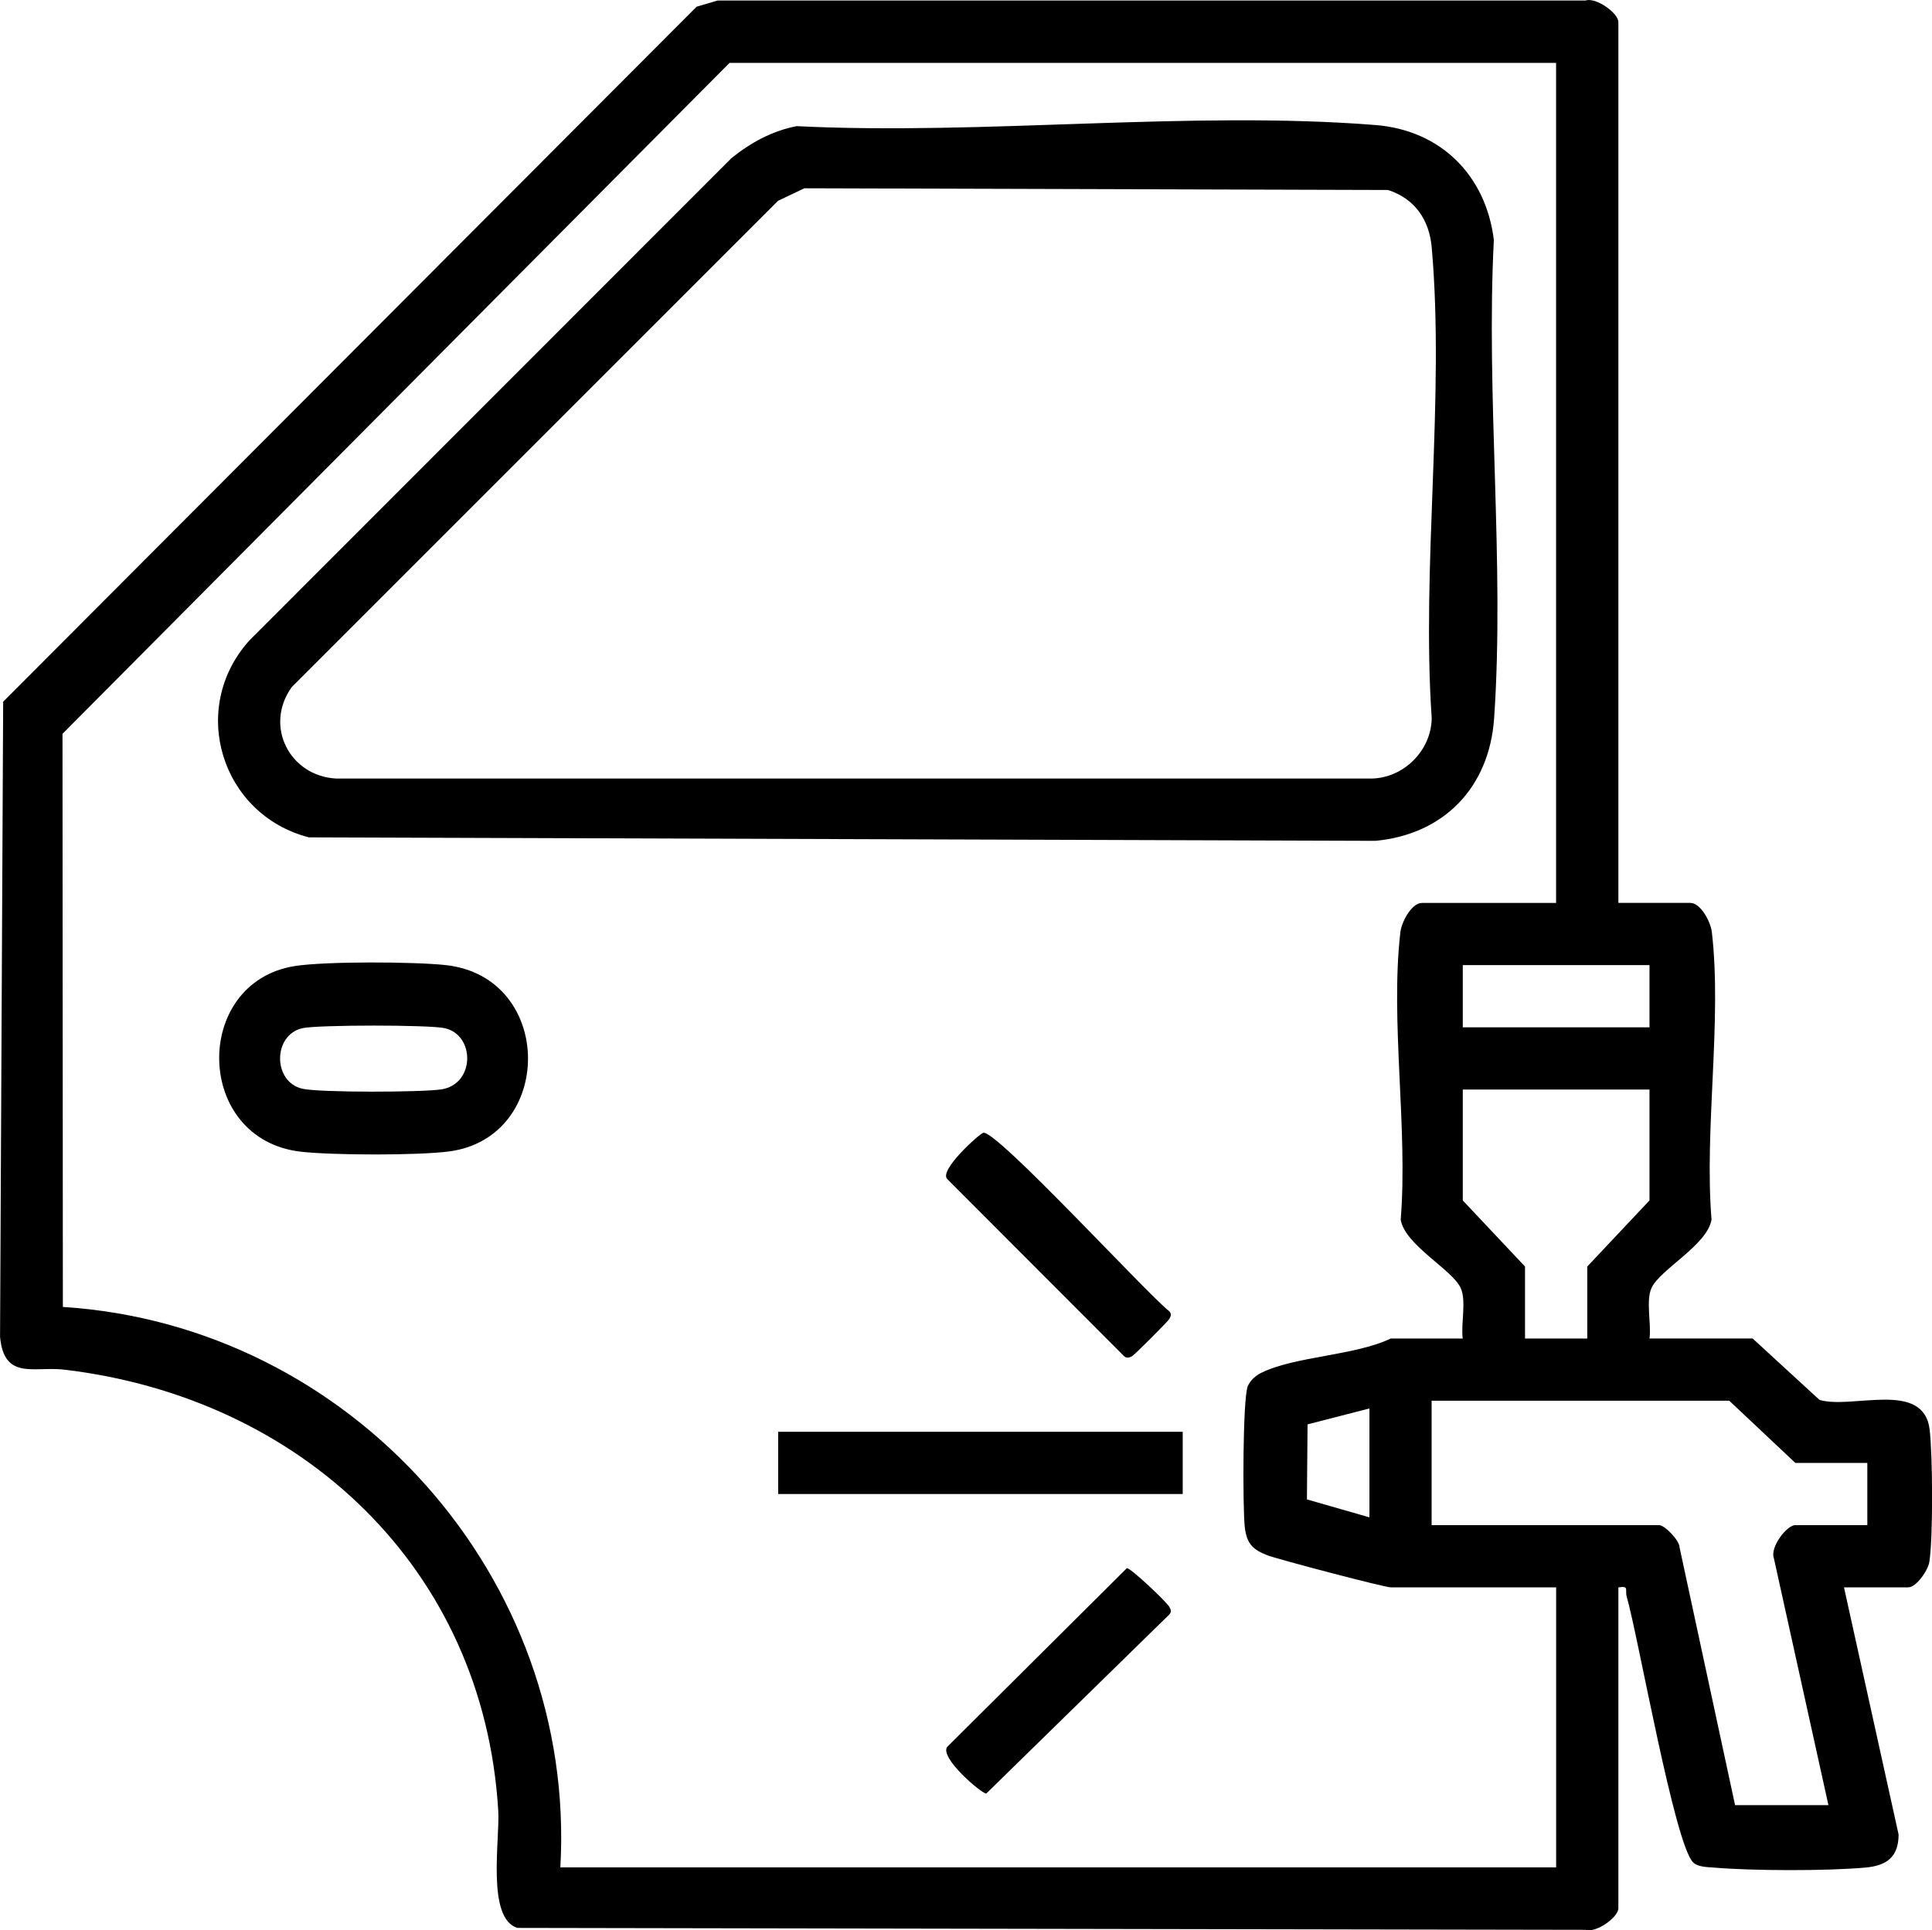 <?xml version="1.0" encoding="UTF-8"?> <svg xmlns="http://www.w3.org/2000/svg" id="Capa_2" viewBox="0 0 372.51 372.26"><g id="Capa_1-2"><path d="M312.04,174.13h13.88c1.99,0,3.91,3.65,4.14,5.61,1.99,17.08-1.48,37.98-.06,55.47-.79,4.89-9.95,9.62-11.57,13.18-1.13,2.49,0,6.93-.39,9.74h19.88l12.9,11.85c6.31,1.87,20.1-3.91,21.24,5.76.58,4.92.68,20.76-.06,25.47-.26,1.68-2.52,4.92-4.08,4.92h-12.38l10.53,47.67c-.01,4.35-2.31,6-6.37,6.37-7.47.68-21.81.64-29.32,0-1.22-.1-2.99-.1-3.9-.97-3.59-3.42-10.55-43.27-12.84-51.32-.36-1.27.56-2.09-1.6-1.74v61.88c0,1.72-4.3,4.84-6.34,4.16l-205.95-.37c-5.98-1.87-3.35-16.98-3.68-22.57-2.79-46.94-38.13-79.69-83.66-85.09-5.82-.69-11.64,2.12-12.4-6.35l.6-122.47L134.32,1.29l4.06-1.19h167.32c2.04-.68,6.34,2.44,6.34,4.16v169.88ZM300.04,12.13h-159.38L12.05,141.52l.07,110.53c55.68,3.55,99.12,52.25,95.92,108.08h192v-54h-31.88c-1.23,0-21.73-5.39-23.81-6.19-2.86-1.11-3.97-2.28-4.34-5.41-.42-3.62-.42-24.85.58-27.2.48-1.13,1.54-2.07,2.65-2.6,6.55-3.19,17.94-3.26,24.91-6.59h13.88c-.39-2.8.74-7.24-.39-9.74-1.62-3.56-10.78-8.29-11.57-13.18,1.42-17.5-2.05-38.39-.06-55.47.23-1.95,2.16-5.61,4.14-5.61h25.88V12.13ZM318.04,186.13h-36v12h36v-12ZM318.04,210.13h-36v21.38l12,12.75v13.88h12v-13.88l12-12.75v-21.38ZM360.04,282.13h-13.88l-12.75-12h-57.38v24h43.88c1.02,0,3.93,2.91,3.93,4.32l10.7,49.68h18l-10.53-47.67c-.74-2.04,2.47-6.33,4.15-6.33h13.88v-12ZM264.04,292.63v-21l-11.93,3.07-.12,14.47,12.05,3.46Z"></path><path d="M153.61,24.33c36.17,1.79,75.81-3.05,111.58-.22,12.61,1,21.31,9.71,22.84,22.16-1.55,30.13,2.11,62.39.05,92.27-.92,13.27-9.62,22.37-22.88,23.62l-205.64-.67c-16.87-4.34-23.3-24.82-11.49-37.96L141.03,30.5c3.68-2.97,7.87-5.27,12.58-6.17ZM155.09,36.31l-5.08,2.42-93.74,93.76c-5.42,7.49-.42,17.22,8.6,17.66h199.56c6.25-.11,11.52-5.41,11.62-11.62-2-29.3,2.55-61.9,0-90.81-.47-5.35-3.26-9.4-8.42-11.08l-112.56-.33Z"></path><path d="M56.84,186.31c5.88-.93,22.97-.85,29.07-.19,21.09,2.29,21.07,33.28.68,35.94-6.12.8-22.21.74-28.44.07-20.79-2.25-21.13-32.7-1.31-35.82ZM58.32,198.29c-5.76,1.29-5.75,10.4,0,11.68,3.4.76,23.05.7,26.8.12,6.49-1.01,6.53-10.47.63-11.8-2.97-.67-24.45-.66-27.43,0Z"></path><rect x="150.04" y="276.13" width="78" height="12"></rect><path d="M189.56,218.46c2.49-.67,31.39,30.87,35.89,34.43.5.57.3.91,0,1.49-.23.45-6.73,6.94-7.18,7.18-.88.45-1.25.36-1.89-.37l-33.75-33.81c-1.63-1.7,6.2-8.71,6.93-8.9Z"></path><path d="M217.26,302.43c.7-.12,7.74,6.58,8.19,7.45.3.58.5.92,0,1.49l-35.29,34.53c-.93,0-9.09-6.96-7.52-9.01l34.63-34.46Z"></path></g></svg> 